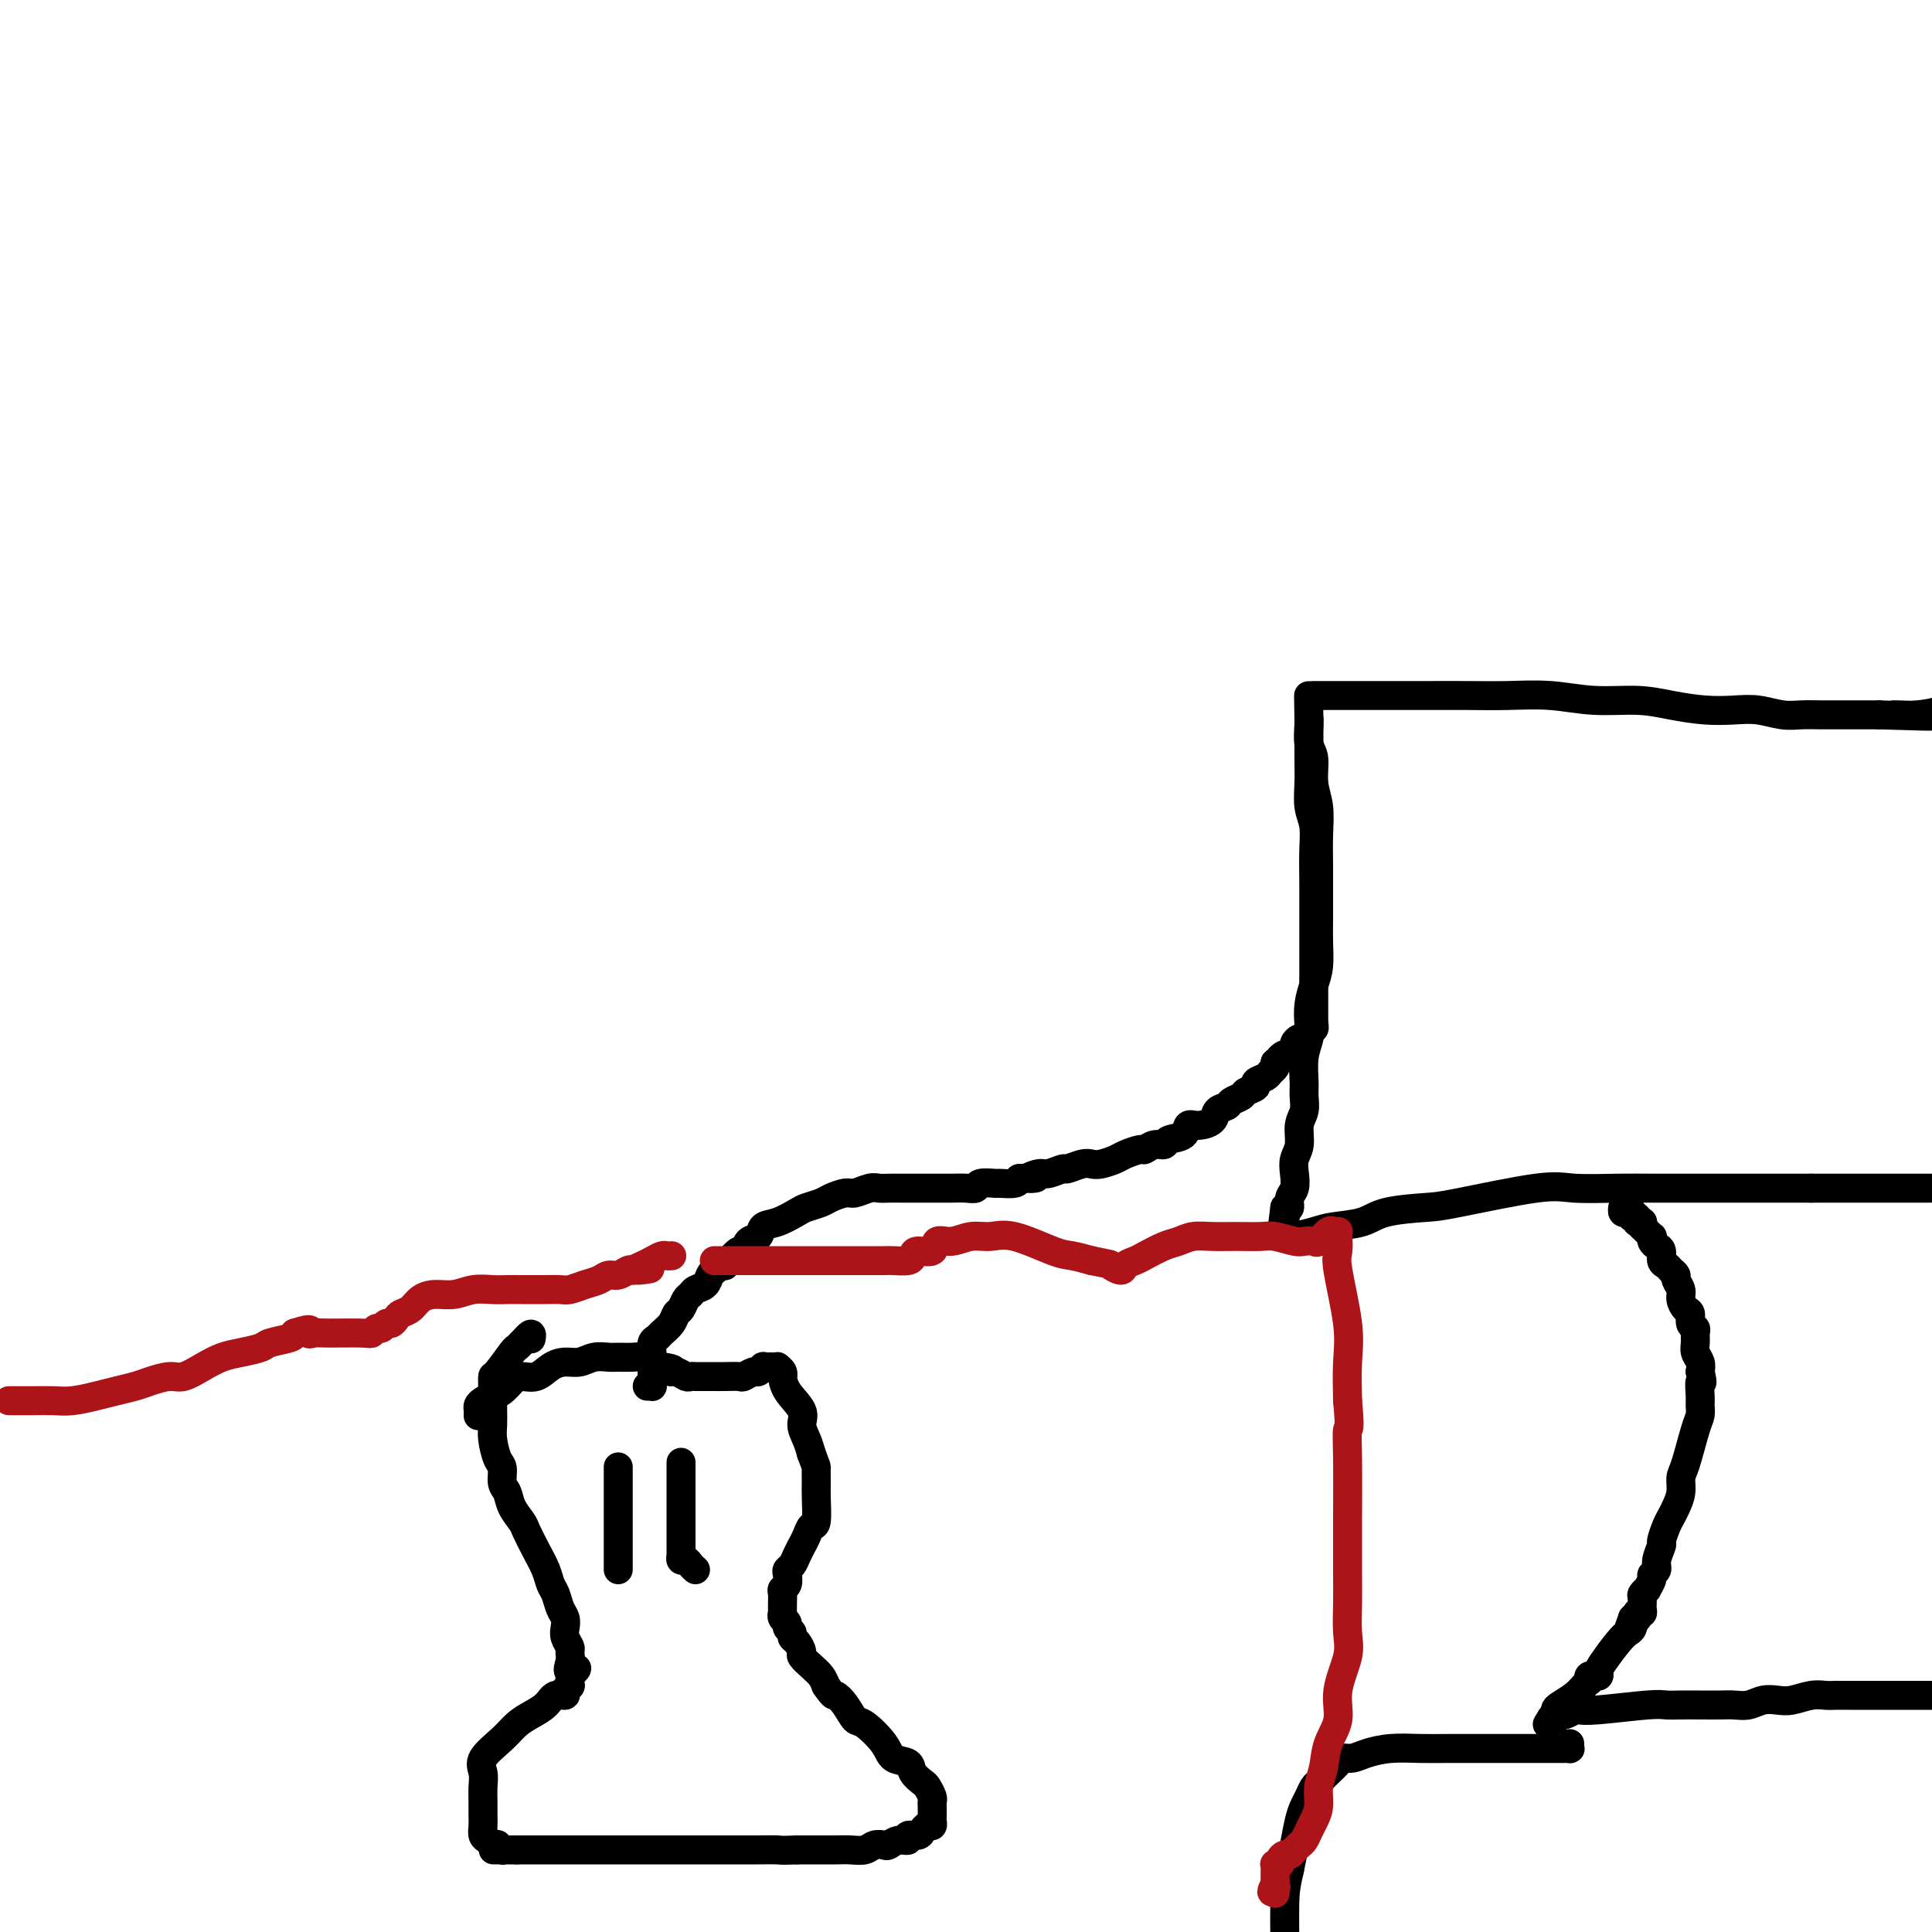 <svg viewBox='0 0 400 400' version='1.1' xmlns='http://www.w3.org/2000/svg' xmlns:xlink='http://www.w3.org/1999/xlink'><g fill='none' stroke='#000000' stroke-width='6' stroke-linecap='round' stroke-linejoin='round'><path d='M99,293c-0.005,0.089 -0.009,0.178 0,0c0.009,-0.178 0.033,-0.624 0,-1c-0.033,-0.376 -0.122,-0.681 0,-1c0.122,-0.319 0.454,-0.650 1,-1c0.546,-0.350 1.304,-0.719 2,-1c0.696,-0.281 1.330,-0.474 2,-1c0.670,-0.526 1.376,-1.385 2,-2c0.624,-0.615 1.167,-0.987 2,-1c0.833,-0.013 1.955,0.332 3,0c1.045,-0.332 2.013,-1.343 3,-2c0.987,-0.657 1.992,-0.961 3,-1c1.008,-0.039 2.017,0.186 3,0c0.983,-0.186 1.940,-0.783 3,-1c1.060,-0.217 2.223,-0.055 3,0c0.777,0.055 1.167,0.004 2,0c0.833,-0.004 2.110,0.040 3,0c0.890,-0.040 1.393,-0.165 2,0c0.607,0.165 1.316,0.618 2,1c0.684,0.382 1.342,0.691 2,1'/><path d='M137,283c3.516,0.397 2.305,0.891 2,1c-0.305,0.109 0.295,-0.167 1,0c0.705,0.167 1.515,0.777 2,1c0.485,0.223 0.644,0.060 1,0c0.356,-0.060 0.909,-0.016 1,0c0.091,0.016 -0.280,0.004 0,0c0.280,-0.004 1.212,0.000 2,0c0.788,-0.000 1.433,-0.004 2,0c0.567,0.004 1.055,0.016 2,0c0.945,-0.016 2.348,-0.061 3,0c0.652,0.061 0.552,0.226 1,0c0.448,-0.226 1.445,-0.845 2,-1c0.555,-0.155 0.670,0.155 1,0c0.330,-0.155 0.876,-0.774 1,-1c0.124,-0.226 -0.173,-0.060 0,0c0.173,0.060 0.816,0.016 1,0c0.184,-0.016 -0.090,-0.002 0,0c0.090,0.002 0.546,-0.009 1,0c0.454,0.009 0.906,0.039 1,0c0.094,-0.039 -0.170,-0.146 0,0c0.170,0.146 0.775,0.545 1,1c0.225,0.455 0.070,0.964 0,1c-0.070,0.036 -0.054,-0.402 0,0c0.054,0.402 0.147,1.644 1,3c0.853,1.356 2.466,2.827 3,4c0.534,1.173 -0.010,2.046 0,3c0.010,0.954 0.574,1.987 1,3c0.426,1.013 0.713,2.007 1,3'/><path d='M168,301c1.154,3.155 1.038,2.543 1,3c-0.038,0.457 0.001,1.984 0,3c-0.001,1.016 -0.043,1.520 0,3c0.043,1.480 0.170,3.936 0,5c-0.170,1.064 -0.637,0.736 -1,1c-0.363,0.264 -0.622,1.121 -1,2c-0.378,0.879 -0.876,1.780 -1,2c-0.124,0.220 0.124,-0.240 0,0c-0.124,0.240 -0.621,1.181 -1,2c-0.379,0.819 -0.641,1.515 -1,2c-0.359,0.485 -0.814,0.759 -1,1c-0.186,0.241 -0.102,0.450 0,1c0.102,0.550 0.224,1.443 0,2c-0.224,0.557 -0.792,0.780 -1,1c-0.208,0.220 -0.055,0.436 0,1c0.055,0.564 0.014,1.475 0,2c-0.014,0.525 0.000,0.666 0,1c-0.000,0.334 -0.015,0.863 0,1c0.015,0.137 0.061,-0.118 0,0c-0.061,0.118 -0.227,0.609 0,1c0.227,0.391 0.848,0.681 1,1c0.152,0.319 -0.165,0.667 0,1c0.165,0.333 0.813,0.652 1,1c0.187,0.348 -0.088,0.726 0,1c0.088,0.274 0.538,0.443 1,1c0.462,0.557 0.936,1.500 1,2c0.064,0.500 -0.282,0.557 0,1c0.282,0.443 1.191,1.273 2,2c0.809,0.727 1.517,1.351 2,2c0.483,0.649 0.742,1.325 1,2'/><path d='M171,349c1.752,2.546 1.632,1.910 2,2c0.368,0.090 1.224,0.907 2,2c0.776,1.093 1.473,2.463 2,3c0.527,0.537 0.886,0.241 2,1c1.114,0.759 2.985,2.575 4,4c1.015,1.425 1.175,2.461 2,3c0.825,0.539 2.316,0.582 3,1c0.684,0.418 0.562,1.211 1,2c0.438,0.789 1.438,1.572 2,2c0.562,0.428 0.687,0.500 1,1c0.313,0.500 0.816,1.429 1,2c0.184,0.571 0.050,0.784 0,1c-0.050,0.216 -0.016,0.435 0,1c0.016,0.565 0.015,1.474 0,2c-0.015,0.526 -0.044,0.667 0,1c0.044,0.333 0.162,0.859 0,1c-0.162,0.141 -0.602,-0.102 -1,0c-0.398,0.102 -0.753,0.548 -1,1c-0.247,0.452 -0.385,0.909 -1,1c-0.615,0.091 -1.708,-0.186 -2,0c-0.292,0.186 0.217,0.833 0,1c-0.217,0.167 -1.159,-0.148 -2,0c-0.841,0.148 -1.579,0.758 -2,1c-0.421,0.242 -0.523,0.118 -1,0c-0.477,-0.118 -1.327,-0.228 -2,0c-0.673,0.228 -1.169,0.793 -2,1c-0.831,0.207 -1.996,0.055 -3,0c-1.004,-0.055 -1.847,-0.015 -3,0c-1.153,0.015 -2.615,0.004 -4,0c-1.385,-0.004 -2.692,-0.002 -4,0'/><path d='M165,383c-3.657,0.155 -3.300,0.041 -4,0c-0.700,-0.041 -2.456,-0.011 -4,0c-1.544,0.011 -2.875,0.003 -4,0c-1.125,-0.003 -2.045,-0.001 -3,0c-0.955,0.001 -1.946,0.000 -3,0c-1.054,-0.000 -2.170,-0.000 -3,0c-0.830,0.000 -1.372,0.000 -2,0c-0.628,-0.000 -1.341,-0.000 -2,0c-0.659,0.000 -1.264,0.000 -2,0c-0.736,-0.000 -1.605,-0.000 -2,0c-0.395,0.000 -0.317,0.000 -1,0c-0.683,-0.000 -2.126,-0.000 -3,0c-0.874,0.000 -1.178,0.000 -2,0c-0.822,-0.000 -2.160,-0.000 -3,0c-0.840,0.000 -1.181,0.000 -2,0c-0.819,-0.000 -2.116,-0.000 -3,0c-0.884,0.000 -1.354,0.000 -2,0c-0.646,-0.000 -1.470,-0.000 -2,0c-0.530,0.000 -0.768,0.000 -1,0c-0.232,-0.000 -0.457,-0.000 -1,0c-0.543,0.000 -1.402,0.000 -2,0c-0.598,-0.000 -0.934,0.000 -1,0c-0.066,0.000 0.137,0.000 0,0c-0.137,0.000 -0.615,0.000 -1,0c-0.385,0.000 -0.677,0.000 -1,0c-0.323,0.000 -0.678,0.000 -1,0c-0.322,0.000 -0.612,0.000 -1,0c-0.388,0.000 -0.874,0.000 -1,0c-0.126,0.000 0.107,-0.000 0,0c-0.107,0.000 -0.553,0.000 -1,0'/><path d='M107,383c-9.156,-0.001 -3.046,-0.004 -1,0c2.046,0.004 0.027,0.015 -1,0c-1.027,-0.015 -1.063,-0.056 -1,0c0.063,0.056 0.224,0.208 0,0c-0.224,-0.208 -0.834,-0.776 -1,-1c-0.166,-0.224 0.113,-0.105 0,0c-0.113,0.105 -0.619,0.195 -1,0c-0.381,-0.195 -0.638,-0.674 -1,-1c-0.362,-0.326 -0.829,-0.499 -1,-1c-0.171,-0.501 -0.045,-1.331 0,-2c0.045,-0.669 0.009,-1.178 0,-2c-0.009,-0.822 0.010,-1.956 0,-3c-0.010,-1.044 -0.050,-1.999 0,-3c0.050,-1.001 0.190,-2.050 0,-3c-0.190,-0.950 -0.710,-1.801 0,-3c0.710,-1.199 2.651,-2.746 4,-4c1.349,-1.254 2.107,-2.216 3,-3c0.893,-0.784 1.923,-1.390 3,-2c1.077,-0.610 2.201,-1.225 3,-2c0.799,-0.775 1.272,-1.709 2,-2c0.728,-0.291 1.712,0.062 2,0c0.288,-0.062 -0.119,-0.539 0,-1c0.119,-0.461 0.764,-0.907 1,-1c0.236,-0.093 0.063,0.168 0,0c-0.063,-0.168 -0.017,-0.763 0,-1c0.017,-0.237 0.005,-0.115 0,0c-0.005,0.115 -0.001,0.223 0,0c0.001,-0.223 0.000,-0.778 0,-1c-0.000,-0.222 -0.000,-0.111 0,0'/><path d='M118,347c2.783,-2.765 0.742,-1.178 0,-1c-0.742,0.178 -0.185,-1.054 0,-2c0.185,-0.946 -0.002,-1.604 0,-2c0.002,-0.396 0.194,-0.528 0,-1c-0.194,-0.472 -0.773,-1.285 -1,-2c-0.227,-0.715 -0.103,-1.332 0,-2c0.103,-0.668 0.183,-1.389 0,-2c-0.183,-0.611 -0.629,-1.114 -1,-2c-0.371,-0.886 -0.667,-2.156 -1,-3c-0.333,-0.844 -0.704,-1.261 -1,-2c-0.296,-0.739 -0.517,-1.800 -1,-3c-0.483,-1.200 -1.228,-2.538 -2,-4c-0.772,-1.462 -1.570,-3.048 -2,-4c-0.430,-0.952 -0.493,-1.270 -1,-2c-0.507,-0.730 -1.459,-1.870 -2,-3c-0.541,-1.130 -0.671,-2.249 -1,-3c-0.329,-0.751 -0.859,-1.134 -1,-2c-0.141,-0.866 0.106,-2.214 0,-3c-0.106,-0.786 -0.564,-1.011 -1,-2c-0.436,-0.989 -0.849,-2.744 -1,-4c-0.151,-1.256 -0.041,-2.015 0,-3c0.041,-0.985 0.012,-2.197 0,-3c-0.012,-0.803 -0.007,-1.196 0,-2c0.007,-0.804 0.015,-2.018 0,-3c-0.015,-0.982 -0.054,-1.730 0,-2c0.054,-0.270 0.199,-0.061 1,-1c0.801,-0.939 2.256,-3.025 3,-4c0.744,-0.975 0.777,-0.839 1,-1c0.223,-0.161 0.635,-0.617 1,-1c0.365,-0.383 0.682,-0.691 1,-1'/><path d='M109,277c1.309,-1.547 1.083,-0.415 1,0c-0.083,0.415 -0.022,0.112 0,0c0.022,-0.112 0.006,-0.032 0,0c-0.006,0.032 -0.003,0.016 0,0'/><path d='M128,305c0.000,-0.357 0.000,-0.714 0,-1c0.000,-0.286 0.000,-0.501 0,0c0.000,0.501 0.000,1.720 0,3c0.000,1.280 0.000,2.623 0,4c0.000,1.377 0.000,2.789 0,4c0.000,1.211 -0.000,2.222 0,3c0.000,0.778 0.000,1.322 0,2c0.000,0.678 0.000,1.488 0,2c0.000,0.512 0.000,0.726 0,1c0.000,0.274 -0.000,0.610 0,1c0.000,0.390 0.000,0.836 0,1c-0.000,0.164 0.000,0.047 0,0c0.000,-0.047 0.000,-0.023 0,0'/><path d='M141,303c0.000,-0.020 0.000,-0.040 0,0c-0.000,0.040 -0.000,0.139 0,0c0.000,-0.139 0.000,-0.516 0,0c-0.000,0.516 -0.000,1.924 0,3c0.000,1.076 0.000,1.818 0,3c-0.000,1.182 -0.000,2.803 0,4c0.000,1.197 0.000,1.971 0,3c-0.000,1.029 -0.000,2.315 0,3c0.000,0.685 0.000,0.771 0,1c-0.000,0.229 -0.001,0.601 0,1c0.001,0.399 0.003,0.824 0,1c-0.003,0.176 -0.012,0.102 0,0c0.012,-0.102 0.045,-0.234 0,0c-0.045,0.234 -0.170,0.833 0,1c0.170,0.167 0.633,-0.100 1,0c0.367,0.100 0.637,0.565 1,1c0.363,0.435 0.818,0.838 1,1c0.182,0.162 0.091,0.081 0,0'/><path d='M134,287c0.423,-0.022 0.845,-0.043 1,0c0.155,0.043 0.041,0.152 0,0c-0.041,-0.152 -0.011,-0.564 0,-1c0.011,-0.436 0.003,-0.894 0,-1c-0.003,-0.106 -0.001,0.141 0,0c0.001,-0.141 -0.001,-0.672 0,-1c0.001,-0.328 0.003,-0.455 0,-1c-0.003,-0.545 -0.013,-1.507 0,-2c0.013,-0.493 0.049,-0.516 0,-1c-0.049,-0.484 -0.182,-1.429 0,-2c0.182,-0.571 0.679,-0.768 1,-1c0.321,-0.232 0.467,-0.500 1,-1c0.533,-0.500 1.452,-1.233 2,-2c0.548,-0.767 0.723,-1.568 1,-2c0.277,-0.432 0.655,-0.496 1,-1c0.345,-0.504 0.656,-1.448 1,-2c0.344,-0.552 0.722,-0.711 1,-1c0.278,-0.289 0.456,-0.706 1,-1c0.544,-0.294 1.454,-0.464 2,-1c0.546,-0.536 0.727,-1.439 1,-2c0.273,-0.561 0.636,-0.781 1,-1'/><path d='M148,263c2.432,-2.521 2.013,-1.324 2,-1c-0.013,0.324 0.382,-0.227 1,-1c0.618,-0.773 1.460,-1.769 2,-2c0.540,-0.231 0.779,0.304 1,0c0.221,-0.304 0.423,-1.447 1,-2c0.577,-0.553 1.529,-0.515 2,-1c0.471,-0.485 0.462,-1.492 1,-2c0.538,-0.508 1.623,-0.517 3,-1c1.377,-0.483 3.044,-1.440 4,-2c0.956,-0.560 1.200,-0.723 2,-1c0.800,-0.277 2.157,-0.666 3,-1c0.843,-0.334 1.171,-0.611 2,-1c0.829,-0.389 2.160,-0.889 3,-1c0.840,-0.111 1.188,0.166 2,0c0.812,-0.166 2.089,-0.777 3,-1c0.911,-0.223 1.457,-0.060 2,0c0.543,0.060 1.085,0.016 2,0c0.915,-0.016 2.204,-0.004 3,0c0.796,0.004 1.101,0.001 2,0c0.899,-0.001 2.394,-0.001 3,0c0.606,0.001 0.324,0.001 1,0c0.676,-0.001 2.312,-0.004 3,0c0.688,0.004 0.430,0.015 1,0c0.570,-0.015 1.968,-0.057 3,0c1.032,0.057 1.698,0.212 2,0c0.302,-0.212 0.238,-0.792 1,-1c0.762,-0.208 2.349,-0.046 3,0c0.651,0.046 0.368,-0.026 1,0c0.632,0.026 2.181,0.150 3,0c0.819,-0.150 0.910,-0.575 1,-1'/><path d='M211,244c5.921,-0.399 2.722,0.104 2,0c-0.722,-0.104 1.032,-0.816 2,-1c0.968,-0.184 1.152,0.161 2,0c0.848,-0.161 2.362,-0.827 3,-1c0.638,-0.173 0.402,0.147 1,0c0.598,-0.147 2.032,-0.760 3,-1c0.968,-0.240 1.471,-0.107 2,0c0.529,0.107 1.082,0.187 2,0c0.918,-0.187 2.199,-0.643 3,-1c0.801,-0.357 1.122,-0.617 2,-1c0.878,-0.383 2.313,-0.891 3,-1c0.687,-0.109 0.625,0.179 1,0c0.375,-0.179 1.185,-0.826 2,-1c0.815,-0.174 1.635,0.126 2,0c0.365,-0.126 0.277,-0.677 1,-1c0.723,-0.323 2.259,-0.419 3,-1c0.741,-0.581 0.689,-1.647 1,-2c0.311,-0.353 0.985,0.008 2,0c1.015,-0.008 2.370,-0.383 3,-1c0.630,-0.617 0.535,-1.475 1,-2c0.465,-0.525 1.492,-0.718 2,-1c0.508,-0.282 0.499,-0.653 1,-1c0.501,-0.347 1.514,-0.670 2,-1c0.486,-0.330 0.445,-0.666 1,-1c0.555,-0.334 1.708,-0.667 2,-1c0.292,-0.333 -0.275,-0.667 0,-1c0.275,-0.333 1.393,-0.667 2,-1c0.607,-0.333 0.702,-0.667 1,-1c0.298,-0.333 0.799,-0.667 1,-1c0.201,-0.333 0.100,-0.667 0,-1'/><path d='M264,220c3.117,-2.560 1.409,-1.459 1,-1c-0.409,0.459 0.482,0.277 1,0c0.518,-0.277 0.663,-0.648 1,-1c0.337,-0.352 0.865,-0.686 1,-1c0.135,-0.314 -0.122,-0.610 0,-1c0.122,-0.390 0.625,-0.874 1,-1c0.375,-0.126 0.622,0.106 1,0c0.378,-0.106 0.886,-0.551 1,-1c0.114,-0.449 -0.165,-0.904 0,-1c0.165,-0.096 0.775,0.166 1,0c0.225,-0.166 0.064,-0.762 0,-1c-0.064,-0.238 -0.032,-0.119 0,0'/><path d='M272,212c0.000,0.133 0.000,0.267 0,0c-0.000,-0.267 -0.000,-0.933 0,-2c0.000,-1.067 0.000,-2.534 0,-4c-0.000,-1.466 -0.000,-2.929 0,-5c0.000,-2.071 0.001,-4.749 0,-7c-0.001,-2.251 -0.004,-4.074 0,-6c0.004,-1.926 0.015,-3.953 0,-6c-0.015,-2.047 -0.057,-4.112 0,-6c0.057,-1.888 0.211,-3.598 0,-5c-0.211,-1.402 -0.789,-2.497 -1,-4c-0.211,-1.503 -0.057,-3.413 0,-5c0.057,-1.587 0.015,-2.849 0,-4c-0.015,-1.151 -0.004,-2.189 0,-3c0.004,-0.811 0.001,-1.394 0,-2c-0.001,-0.606 -0.000,-1.234 0,-2c0.000,-0.766 0.000,-1.669 0,-2c-0.000,-0.331 -0.000,-0.089 0,0c0.000,0.089 0.000,0.024 0,0c-0.000,-0.024 -0.000,-0.007 0,0c0.000,0.007 0.000,0.003 0,0'/><path d='M271,149c-0.153,-9.745 -0.037,-2.608 0,0c0.037,2.608 -0.005,0.686 0,0c0.005,-0.686 0.058,-0.135 0,1c-0.058,1.135 -0.226,2.854 0,4c0.226,1.146 0.845,1.720 1,3c0.155,1.280 -0.155,3.267 0,5c0.155,1.733 0.774,3.211 1,5c0.226,1.789 0.060,3.888 0,6c-0.060,2.112 -0.015,4.238 0,6c0.015,1.762 0.001,3.160 0,5c-0.001,1.840 0.010,4.123 0,6c-0.010,1.877 -0.041,3.349 0,5c0.041,1.651 0.156,3.480 0,5c-0.156,1.520 -0.581,2.729 -1,4c-0.419,1.271 -0.830,2.602 -1,4c-0.170,1.398 -0.098,2.863 0,4c0.098,1.137 0.224,1.946 0,3c-0.224,1.054 -0.796,2.353 -1,4c-0.204,1.647 -0.040,3.641 0,5c0.040,1.359 -0.046,2.082 0,3c0.046,0.918 0.222,2.030 0,3c-0.222,0.970 -0.843,1.797 -1,3c-0.157,1.203 0.150,2.783 0,4c-0.150,1.217 -0.757,2.071 -1,3c-0.243,0.929 -0.120,1.934 0,3c0.120,1.066 0.238,2.193 0,3c-0.238,0.807 -0.833,1.294 -1,2c-0.167,0.706 0.095,1.630 0,2c-0.095,0.370 -0.548,0.185 -1,0'/><path d='M266,250c-1.083,8.145 -0.290,3.507 0,2c0.290,-1.507 0.078,0.117 0,1c-0.078,0.883 -0.021,1.025 0,1c0.021,-0.025 0.006,-0.217 0,0c-0.006,0.217 -0.001,0.843 0,1c0.001,0.157 -0.001,-0.154 0,0c0.001,0.154 0.004,0.773 0,1c-0.004,0.227 -0.015,0.062 0,0c0.015,-0.062 0.055,-0.019 0,0c-0.055,0.019 -0.205,0.016 0,0c0.205,-0.016 0.764,-0.045 1,0c0.236,0.045 0.148,0.163 1,0c0.852,-0.163 2.644,-0.608 4,-1c1.356,-0.392 2.277,-0.733 4,-1c1.723,-0.267 4.250,-0.461 6,-1c1.750,-0.539 2.725,-1.423 5,-2c2.275,-0.577 5.850,-0.848 8,-1c2.150,-0.152 2.877,-0.184 7,-1c4.123,-0.816 11.643,-2.415 16,-3c4.357,-0.585 5.549,-0.157 8,0c2.451,0.157 6.159,0.042 9,0c2.841,-0.042 4.813,-0.011 7,0c2.187,0.011 4.589,0.003 7,0c2.411,-0.003 4.832,-0.001 7,0c2.168,0.001 4.084,0.000 6,0c1.916,-0.000 3.833,-0.000 6,0c2.167,0.000 4.583,0.000 7,0'/><path d='M375,246c9.757,0.000 5.650,0.000 5,0c-0.650,0.000 2.156,0.000 4,0c1.844,-0.000 2.727,0.000 4,0c1.273,0.000 2.935,0.000 5,0c2.065,0.000 4.532,0.000 7,0'/><path d='M272,144c0.014,0.000 0.029,0.000 0,0c-0.029,-0.000 -0.100,-0.000 0,0c0.100,0.000 0.371,0.000 1,0c0.629,-0.000 1.614,-0.000 3,0c1.386,0.000 3.171,0.000 5,0c1.829,-0.000 3.700,-0.001 6,0c2.300,0.001 5.027,0.004 8,0c2.973,-0.004 6.190,-0.016 9,0c2.810,0.016 5.211,0.060 8,0c2.789,-0.060 5.966,-0.223 9,0c3.034,0.223 5.924,0.830 9,1c3.076,0.170 6.338,-0.099 9,0c2.662,0.099 4.725,0.566 7,1c2.275,0.434 4.761,0.834 7,1c2.239,0.166 4.230,0.097 6,0c1.770,-0.097 3.320,-0.222 5,0c1.680,0.222 3.492,0.792 5,1c1.508,0.208 2.714,0.056 4,0c1.286,-0.056 2.654,-0.015 4,0c1.346,0.015 2.670,0.004 4,0c1.330,-0.004 2.666,-0.001 4,0c1.334,0.001 2.667,0.001 4,0'/><path d='M389,148c18.869,0.595 7.542,0.083 4,0c-3.542,-0.083 0.702,0.262 4,0c3.298,-0.262 5.649,-1.131 8,-2'/><path d='M336,250c0.000,0.000 0.100,0.100 0.1,0.1'/><path d='M336.1,250.1c-0.007,-0.006 -0.076,-0.071 -0.1,-0.1c-0.024,-0.029 -0.003,-0.022 0,0c0.003,0.022 -0.013,0.058 0,0c0.013,-0.058 0.056,-0.212 0,0c-0.056,0.212 -0.211,0.789 0,1c0.211,0.211 0.788,0.057 1,0c0.212,-0.057 0.061,-0.016 0,0c-0.061,0.016 -0.030,0.008 0,0c0.030,-0.008 0.060,-0.016 0,0c-0.060,0.016 -0.208,0.056 0,0c0.208,-0.056 0.774,-0.207 1,0c0.226,0.207 0.112,0.774 0,1c-0.112,0.226 -0.222,0.113 0,0c0.222,-0.113 0.778,-0.227 1,0c0.222,0.227 0.112,0.793 0,1c-0.112,0.207 -0.226,0.055 0,0c0.226,-0.055 0.793,-0.012 1,0c0.207,0.012 0.056,-0.007 0,0c-0.056,0.007 -0.015,0.040 0,0c0.015,-0.040 0.004,-0.154 0,0c-0.004,0.154 -0.002,0.577 0,1'/><path d='M340,254c0.599,0.599 0.145,0.145 0,0c-0.145,-0.145 0.017,0.018 0,0c-0.017,-0.018 -0.215,-0.216 0,0c0.215,0.216 0.841,0.845 1,1c0.159,0.155 -0.151,-0.166 0,0c0.151,0.166 0.762,0.817 1,1c0.238,0.183 0.101,-0.102 0,0c-0.101,0.102 -0.168,0.590 0,1c0.168,0.410 0.571,0.740 1,1c0.429,0.260 0.885,0.448 1,1c0.115,0.552 -0.113,1.469 0,2c0.113,0.531 0.565,0.677 1,1c0.435,0.323 0.853,0.822 1,1c0.147,0.178 0.024,0.036 0,0c-0.024,-0.036 0.050,0.035 0,0c-0.050,-0.035 -0.224,-0.175 0,0c0.224,0.175 0.847,0.667 1,1c0.153,0.333 -0.165,0.508 0,1c0.165,0.492 0.814,1.301 1,2c0.186,0.699 -0.090,1.287 0,2c0.090,0.713 0.546,1.552 1,2c0.454,0.448 0.907,0.504 1,1c0.093,0.496 -0.172,1.431 0,2c0.172,0.569 0.782,0.771 1,1c0.218,0.229 0.045,0.484 0,1c-0.045,0.516 0.040,1.293 0,2c-0.040,0.707 -0.203,1.344 0,2c0.203,0.656 0.772,1.330 1,2c0.228,0.670 0.114,1.335 0,2'/><path d='M352,284c0.773,3.390 0.205,1.866 0,2c-0.205,0.134 -0.047,1.927 0,3c0.047,1.073 -0.016,1.427 0,2c0.016,0.573 0.110,1.363 0,2c-0.110,0.637 -0.425,1.119 -1,3c-0.575,1.881 -1.411,5.162 -2,7c-0.589,1.838 -0.931,2.234 -1,3c-0.069,0.766 0.135,1.901 0,3c-0.135,1.099 -0.609,2.162 -1,3c-0.391,0.838 -0.697,1.449 -1,2c-0.303,0.551 -0.602,1.040 -1,2c-0.398,0.960 -0.895,2.390 -1,3c-0.105,0.610 0.183,0.400 0,1c-0.183,0.600 -0.838,2.011 -1,3c-0.162,0.989 0.168,1.556 0,2c-0.168,0.444 -0.833,0.763 -1,1c-0.167,0.237 0.166,0.391 0,1c-0.166,0.609 -0.829,1.672 -1,2c-0.171,0.328 0.151,-0.080 0,0c-0.151,0.080 -0.776,0.649 -1,1c-0.224,0.351 -0.046,0.485 0,1c0.046,0.515 -0.040,1.410 0,2c0.040,0.590 0.207,0.876 0,1c-0.207,0.124 -0.786,0.086 -1,0c-0.214,-0.086 -0.061,-0.219 0,0c0.061,0.219 0.030,0.791 0,1c-0.030,0.209 -0.060,0.056 0,0c0.060,-0.056 0.208,-0.015 0,0c-0.208,0.015 -0.774,0.004 -1,0c-0.226,-0.004 -0.113,-0.002 0,0'/><path d='M338,335c-1.558,4.200 -0.452,1.699 0,1c0.452,-0.699 0.250,0.404 0,1c-0.250,0.596 -0.549,0.685 -1,1c-0.451,0.315 -1.053,0.855 -2,2c-0.947,1.145 -2.240,2.895 -3,4c-0.760,1.105 -0.988,1.564 -1,2c-0.012,0.436 0.193,0.849 0,1c-0.193,0.151 -0.784,0.040 -1,0c-0.216,-0.040 -0.058,-0.011 0,0c0.058,0.011 0.015,0.003 0,0c-0.015,-0.003 -0.003,-0.000 0,0c0.003,0.000 -0.003,-0.001 0,0c0.003,0.001 0.015,0.004 0,0c-0.015,-0.004 -0.057,-0.015 0,0c0.057,0.015 0.212,0.056 0,0c-0.212,-0.056 -0.791,-0.209 -1,0c-0.209,0.209 -0.047,0.780 0,1c0.047,0.220 -0.022,0.090 0,0c0.022,-0.090 0.135,-0.140 0,0c-0.135,0.140 -0.520,0.471 -1,1c-0.480,0.529 -1.057,1.255 -2,2c-0.943,0.745 -2.254,1.508 -3,2c-0.746,0.492 -0.927,0.712 -1,1c-0.073,0.288 -0.036,0.644 0,1'/><path d='M322,355c-2.685,3.320 -1.399,1.621 -1,1c0.399,-0.621 -0.089,-0.166 0,0c0.089,0.166 0.755,0.041 1,0c0.245,-0.041 0.070,0.003 0,0c-0.070,-0.003 -0.033,-0.054 0,0c0.033,0.054 0.064,0.211 0,0c-0.064,-0.211 -0.221,-0.791 0,-1c0.221,-0.209 0.822,-0.046 1,0c0.178,0.046 -0.068,-0.026 0,0c0.068,0.026 0.448,0.150 1,0c0.552,-0.150 1.276,-0.575 2,-1'/><path d='M326,354c0.750,-0.171 0.626,-0.098 1,0c0.374,0.098 1.247,0.222 4,0c2.753,-0.222 7.388,-0.792 10,-1c2.612,-0.208 3.203,-0.056 4,0c0.797,0.056 1.802,0.016 3,0c1.198,-0.016 2.589,-0.008 4,0c1.411,0.008 2.842,0.016 4,0c1.158,-0.016 2.041,-0.056 3,0c0.959,0.056 1.992,0.207 3,0c1.008,-0.207 1.989,-0.774 3,-1c1.011,-0.226 2.051,-0.113 3,0c0.949,0.113 1.805,0.226 3,0c1.195,-0.226 2.728,-0.793 4,-1c1.272,-0.207 2.282,-0.056 3,0c0.718,0.056 1.143,0.015 2,0c0.857,-0.015 2.147,-0.004 3,0c0.853,0.004 1.270,0.001 2,0c0.730,-0.001 1.773,-0.000 3,0c1.227,0.000 2.638,0.000 4,0c1.362,-0.000 2.675,-0.000 4,0c1.325,0.000 2.663,0.000 4,0'/><path d='M325,361c-0.025,0.423 -0.049,0.845 0,1c0.049,0.155 0.173,0.041 0,0c-0.173,-0.041 -0.642,-0.011 -1,0c-0.358,0.011 -0.607,0.003 -1,0c-0.393,-0.003 -0.932,-0.001 -2,0c-1.068,0.001 -2.664,0.000 -4,0c-1.336,-0.000 -2.411,-0.001 -4,0c-1.589,0.001 -3.692,0.003 -6,0c-2.308,-0.003 -4.820,-0.011 -7,0c-2.180,0.011 -4.027,0.041 -6,0c-1.973,-0.041 -4.072,-0.153 -6,0c-1.928,0.153 -3.686,0.569 -5,1c-1.314,0.431 -2.183,0.875 -3,1c-0.817,0.125 -1.581,-0.068 -2,0c-0.419,0.068 -0.494,0.399 -1,1c-0.506,0.601 -1.445,1.474 -2,2c-0.555,0.526 -0.726,0.707 -1,1c-0.274,0.293 -0.651,0.699 -1,1c-0.349,0.301 -0.671,0.498 -1,1c-0.329,0.502 -0.666,1.308 -1,2c-0.334,0.692 -0.667,1.268 -1,2c-0.333,0.732 -0.667,1.620 -1,3c-0.333,1.380 -0.667,3.251 -1,5c-0.333,1.749 -0.667,3.374 -1,5'/><path d='M267,387c-0.844,3.578 -0.956,5.022 -1,7c-0.044,1.978 -0.022,4.489 0,7'/></g>
<g fill='none' stroke='#AD1419' stroke-width='6' stroke-linecap='round' stroke-linejoin='round'><path d='M2,290c-0.162,0.000 -0.323,0.001 0,0c0.323,-0.001 1.132,-0.003 2,0c0.868,0.003 1.796,0.012 3,0c1.204,-0.012 2.686,-0.045 4,0c1.314,0.045 2.461,0.167 4,0c1.539,-0.167 3.469,-0.623 5,-1c1.531,-0.377 2.663,-0.674 4,-1c1.337,-0.326 2.878,-0.682 4,-1c1.122,-0.318 1.826,-0.600 3,-1c1.174,-0.400 2.820,-0.919 4,-1c1.180,-0.081 1.896,0.277 3,0c1.104,-0.277 2.597,-1.187 4,-2c1.403,-0.813 2.716,-1.527 4,-2c1.284,-0.473 2.540,-0.704 4,-1c1.460,-0.296 3.123,-0.657 4,-1c0.877,-0.343 0.967,-0.669 2,-1c1.033,-0.331 3.009,-0.666 4,-1c0.991,-0.334 0.995,-0.667 1,-1'/><path d='M61,276c4.197,-1.392 3.191,-0.372 3,0c-0.191,0.372 0.435,0.096 1,0c0.565,-0.096 1.068,-0.010 3,0c1.932,0.010 5.291,-0.054 7,0c1.709,0.054 1.767,0.225 2,0c0.233,-0.225 0.640,-0.848 1,-1c0.360,-0.152 0.673,0.166 1,0c0.327,-0.166 0.668,-0.817 1,-1c0.332,-0.183 0.655,0.102 1,0c0.345,-0.102 0.714,-0.592 1,-1c0.286,-0.408 0.491,-0.735 1,-1c0.509,-0.265 1.321,-0.467 2,-1c0.679,-0.533 1.224,-1.397 2,-2c0.776,-0.603 1.782,-0.946 3,-1c1.218,-0.054 2.646,0.182 4,0c1.354,-0.182 2.632,-0.781 4,-1c1.368,-0.219 2.827,-0.059 4,0c1.173,0.059 2.062,0.016 3,0c0.938,-0.016 1.927,-0.003 3,0c1.073,0.003 2.230,-0.002 3,0c0.770,0.002 1.155,0.012 2,0c0.845,-0.012 2.152,-0.046 3,0c0.848,0.046 1.238,0.171 2,0c0.762,-0.171 1.895,-0.638 3,-1c1.105,-0.362 2.180,-0.619 3,-1c0.820,-0.381 1.385,-0.886 2,-1c0.615,-0.114 1.281,0.162 2,0c0.719,-0.162 1.491,-0.760 2,-1c0.509,-0.240 0.754,-0.120 1,0'/><path d='M131,263c6.533,-0.725 2.366,-0.037 1,0c-1.366,0.037 0.068,-0.579 1,-1c0.932,-0.421 1.360,-0.649 2,-1c0.640,-0.351 1.492,-0.826 2,-1c0.508,-0.174 0.672,-0.047 1,0c0.328,0.047 0.819,0.013 1,0c0.181,-0.013 0.052,-0.004 0,0c-0.052,0.004 -0.026,0.002 0,0'/><path d='M148,261c-0.101,0.000 -0.202,0.000 0,0c0.202,-0.000 0.706,-0.000 1,0c0.294,0.000 0.377,0.000 1,0c0.623,-0.000 1.787,-0.000 3,0c1.213,0.000 2.477,0.000 4,0c1.523,-0.000 3.307,-0.000 5,0c1.693,0.000 3.297,0.000 5,0c1.703,-0.000 3.505,-0.000 5,0c1.495,0.000 2.684,0.001 4,0c1.316,-0.001 2.759,-0.003 4,0c1.241,0.003 2.281,0.011 3,0c0.719,-0.011 1.118,-0.039 2,0c0.882,0.039 2.248,0.146 3,0c0.752,-0.146 0.889,-0.546 1,-1c0.111,-0.454 0.196,-0.963 1,-1c0.804,-0.037 2.329,0.397 3,0c0.671,-0.397 0.489,-1.626 1,-2c0.511,-0.374 1.715,0.106 3,0c1.285,-0.106 2.650,-0.800 4,-1c1.350,-0.200 2.685,0.093 4,0c1.315,-0.093 2.610,-0.571 5,0c2.390,0.571 5.874,2.192 8,3c2.126,0.808 2.893,0.802 4,1c1.107,0.198 2.553,0.599 4,1'/><path d='M226,261c4.661,0.927 3.813,0.744 4,1c0.187,0.256 1.408,0.952 2,1c0.592,0.048 0.556,-0.550 1,-1c0.444,-0.450 1.367,-0.751 2,-1c0.633,-0.249 0.976,-0.445 2,-1c1.024,-0.555 2.730,-1.469 4,-2c1.270,-0.531 2.105,-0.678 3,-1c0.895,-0.322 1.852,-0.819 3,-1c1.148,-0.181 2.489,-0.045 4,0c1.511,0.045 3.191,-0.002 5,0c1.809,0.002 3.746,0.053 5,0c1.254,-0.053 1.827,-0.208 3,0c1.173,0.208 2.948,0.780 4,1c1.052,0.220 1.382,0.087 2,0c0.618,-0.087 1.524,-0.128 2,0c0.476,0.128 0.524,0.427 1,0c0.476,-0.427 1.382,-1.579 2,-2c0.618,-0.421 0.950,-0.112 1,0c0.050,0.112 -0.182,0.026 0,0c0.182,-0.026 0.779,0.009 1,0c0.221,-0.009 0.067,-0.062 0,0c-0.067,0.062 -0.046,0.239 0,1c0.046,0.761 0.117,2.104 0,3c-0.117,0.896 -0.423,1.343 0,4c0.423,2.657 1.575,7.523 2,11c0.425,3.477 0.121,5.565 0,8c-0.121,2.435 -0.061,5.218 0,8'/><path d='M279,290c0.619,6.605 0.166,5.616 0,6c-0.166,0.384 -0.044,2.141 0,6c0.044,3.859 0.011,9.820 0,13c-0.011,3.180 -0.001,3.579 0,5c0.001,1.421 -0.008,3.862 0,6c0.008,2.138 0.032,3.971 0,6c-0.032,2.029 -0.121,4.253 0,6c0.121,1.747 0.450,3.016 0,5c-0.450,1.984 -1.680,4.683 -2,7c-0.320,2.317 0.269,4.251 0,6c-0.269,1.749 -1.396,3.312 -2,5c-0.604,1.688 -0.687,3.502 -1,5c-0.313,1.498 -0.858,2.681 -1,4c-0.142,1.319 0.117,2.773 0,4c-0.117,1.227 -0.610,2.228 -1,3c-0.390,0.772 -0.678,1.316 -1,2c-0.322,0.684 -0.678,1.508 -1,2c-0.322,0.492 -0.611,0.653 -1,1c-0.389,0.347 -0.879,0.880 -1,1c-0.121,0.120 0.126,-0.174 0,0c-0.126,0.174 -0.626,0.817 -1,1c-0.374,0.183 -0.622,-0.095 -1,0c-0.378,0.095 -0.886,0.563 -1,1c-0.114,0.437 0.166,0.842 0,1c-0.166,0.158 -0.776,0.070 -1,0c-0.224,-0.070 -0.060,-0.122 0,0c0.060,0.122 0.016,0.417 0,1c-0.016,0.583 -0.005,1.452 0,2c0.005,0.548 0.002,0.774 0,1'/><path d='M264,390c-1.392,2.718 -0.373,1.512 0,1c0.373,-0.512 0.100,-0.330 0,0c-0.100,0.330 -0.029,0.809 0,1c0.029,0.191 0.014,0.096 0,0'/></g>
</svg>